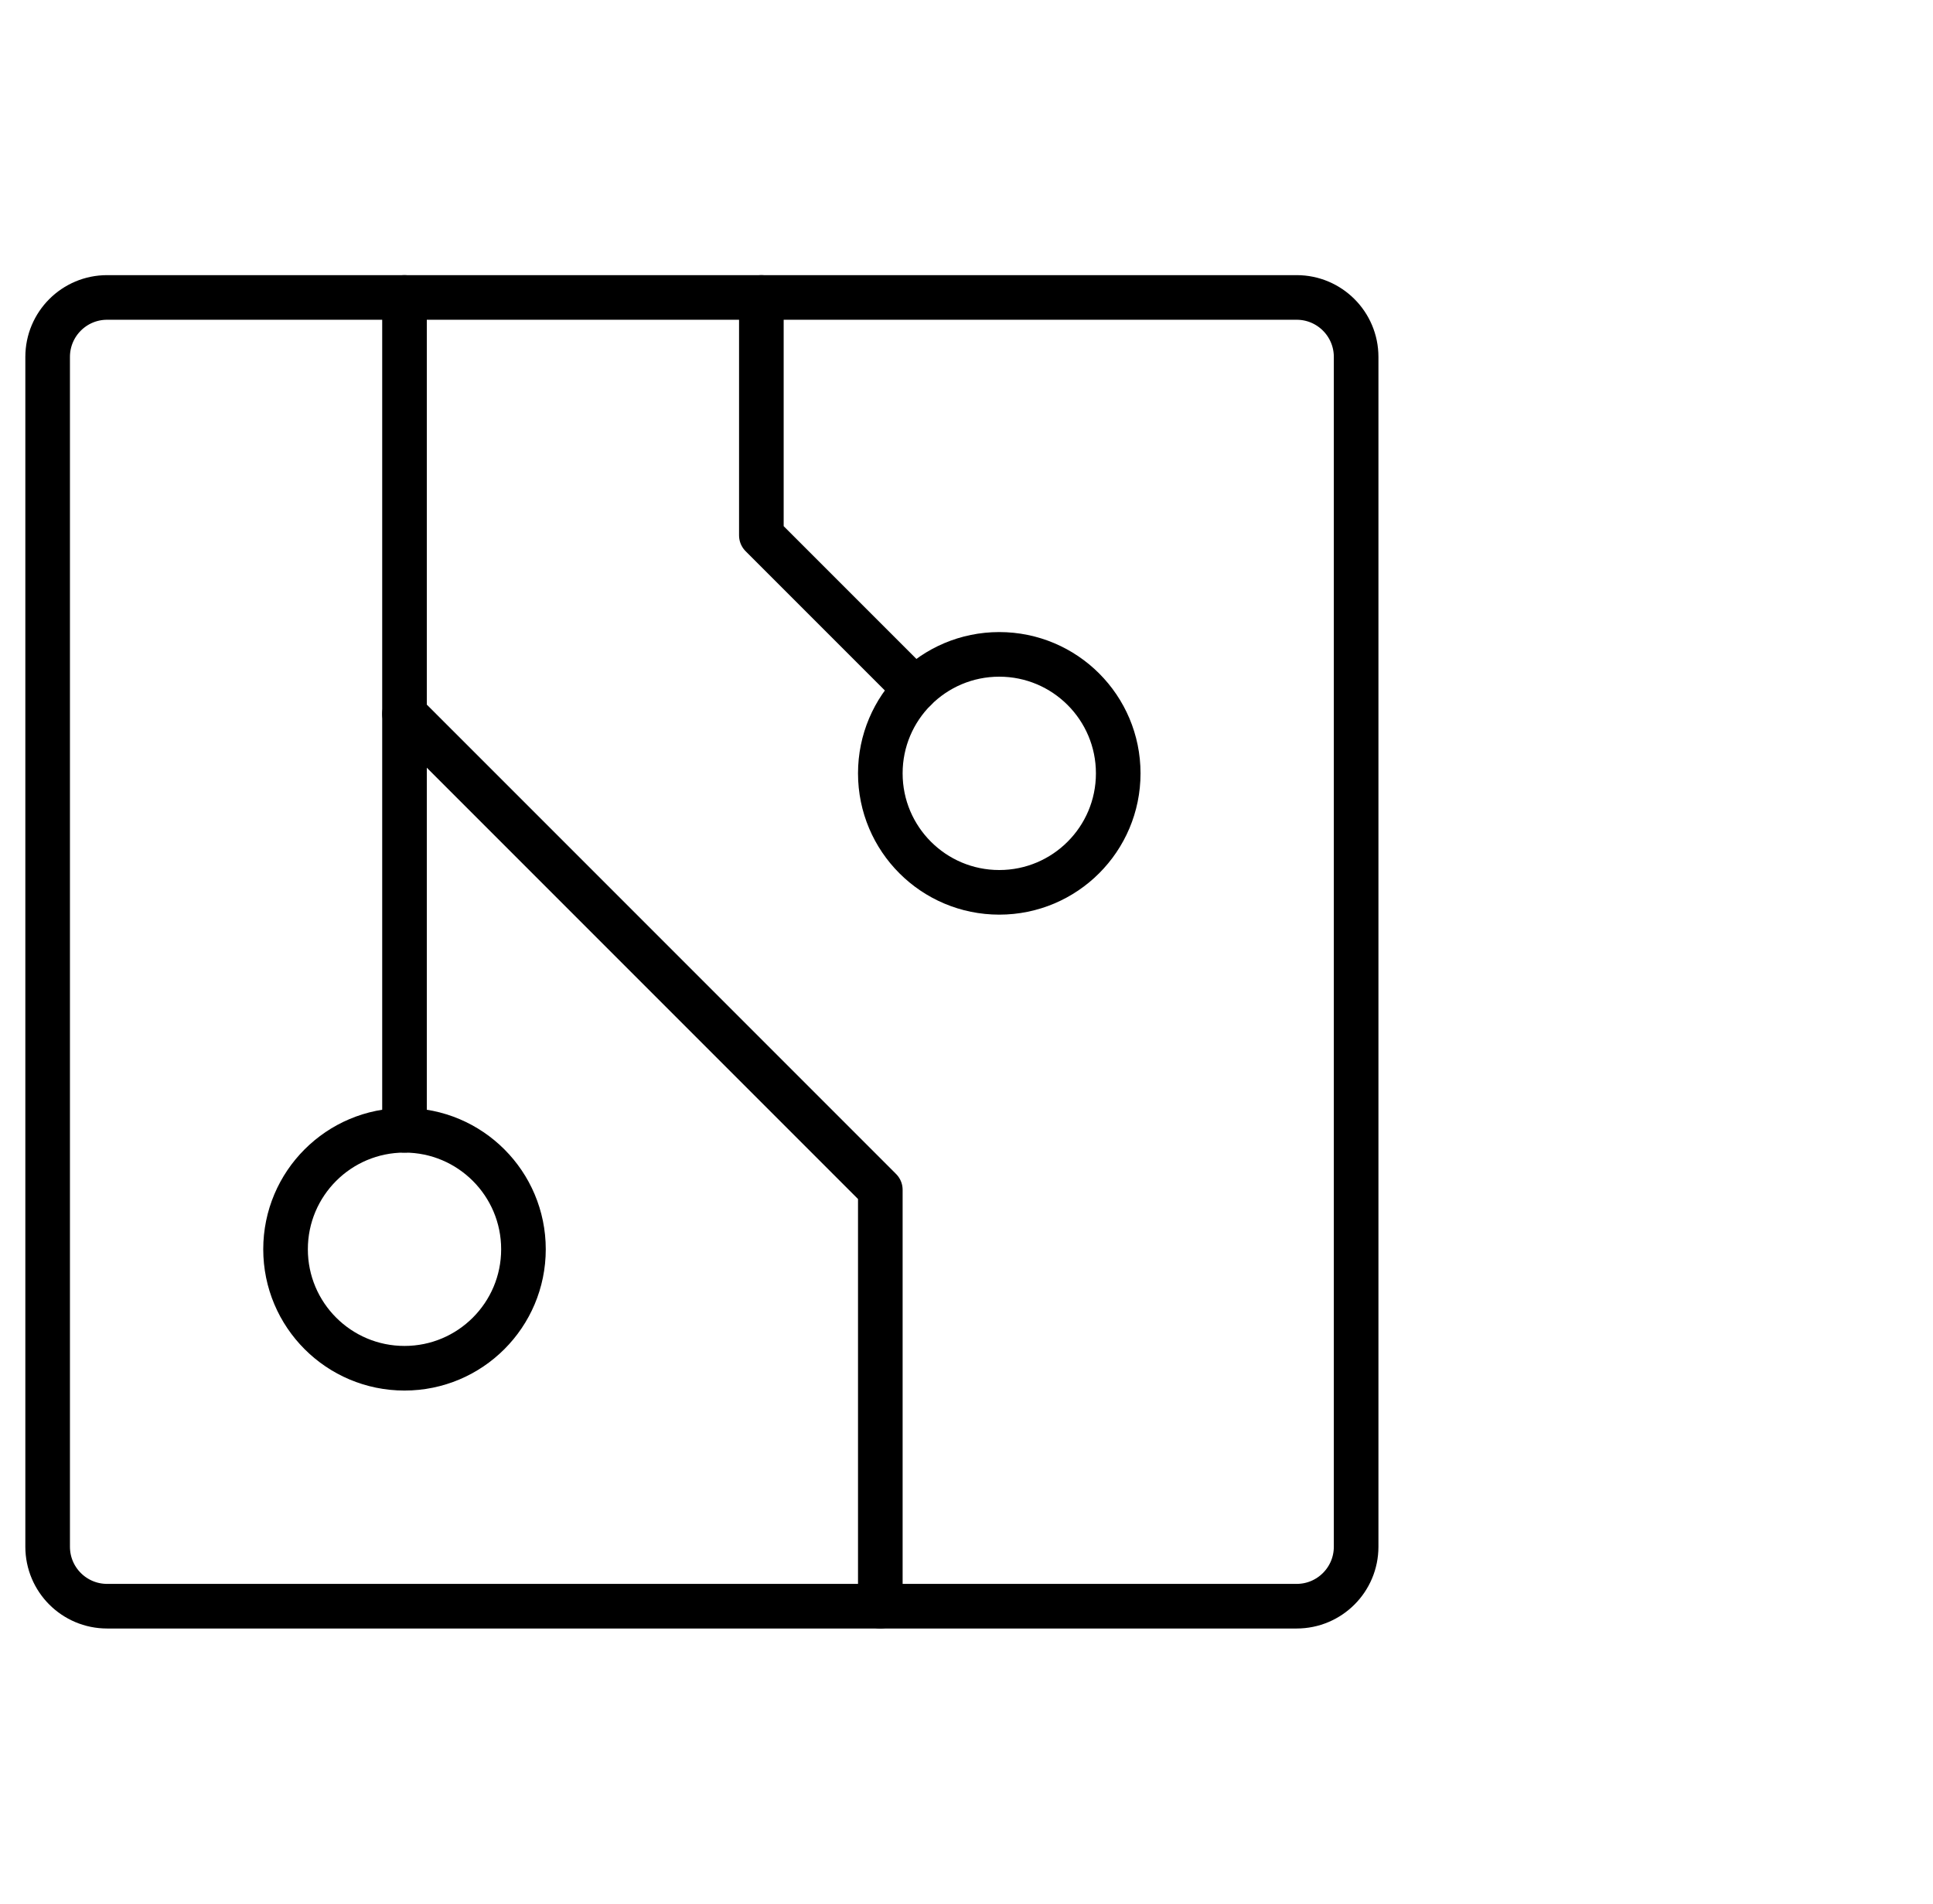 <svg width="65" height="64" viewBox="0 0 65 64" fill="none" xmlns="http://www.w3.org/2000/svg">
<g clip-path="url(#clip0_9606_41838)">
<path d="M33.602 30C35.811 30 37.602 28.209 37.602 26C37.602 23.791 35.811 22 33.602 22C31.392 22 29.602 23.791 29.602 26C29.602 28.209 31.392 30 33.602 30Z" stroke="#0F161E" style="stroke:#0F161E;stroke:color(display-p3 0.059 0.086 0.118);stroke-opacity:1;" stroke-width="1.5" stroke-linecap="round" stroke-linejoin="round"/>
<path d="M13.602 46C15.811 46 17.602 44.209 17.602 42C17.602 39.791 15.811 38 13.602 38C11.392 38 9.602 39.791 9.602 42C9.602 44.209 11.392 46 13.602 46Z" stroke="#0F161E" style="stroke:#0F161E;stroke:color(display-p3 0.059 0.086 0.118);stroke-opacity:1;" stroke-width="1.5" stroke-linecap="round" stroke-linejoin="round"/>
<path d="M29.602 54V40L13.602 24V10" stroke="#0F161E" style="stroke:#0F161E;stroke:color(display-p3 0.059 0.086 0.118);stroke-opacity:1;" stroke-width="1.5" stroke-linecap="round" stroke-linejoin="round"/>
<path d="M13.602 38V24" stroke="#0F161E" style="stroke:#0F161E;stroke:color(display-p3 0.059 0.086 0.118);stroke-opacity:1;" stroke-width="1.5" stroke-linecap="round" stroke-linejoin="round"/>
<path d="M43.602 10H3.602C2.497 10 1.602 10.895 1.602 12V52C1.602 53.105 2.497 54 3.602 54H43.602C44.706 54 45.602 53.105 45.602 52V12C45.602 10.895 44.706 10 43.602 10Z" stroke="#0F161E" style="stroke:#0F161E;stroke:color(display-p3 0.059 0.086 0.118);stroke-opacity:1;" stroke-width="1.5" stroke-linecap="round" stroke-linejoin="round"/>
<path d="M25.602 10V18L30.774 23.172" stroke="#0F161E" style="stroke:#0F161E;stroke:color(display-p3 0.059 0.086 0.118);stroke-opacity:1;" stroke-width="1.5" stroke-linecap="round" stroke-linejoin="round"/>
</g>
<defs>
<clipPath id="clip0_9606_41838">
<rect width="64" height="64" fill="white" style="fill:white;fill-opacity:1;" transform="translate(0.602)"/>
</clipPath>
</defs>
</svg>
